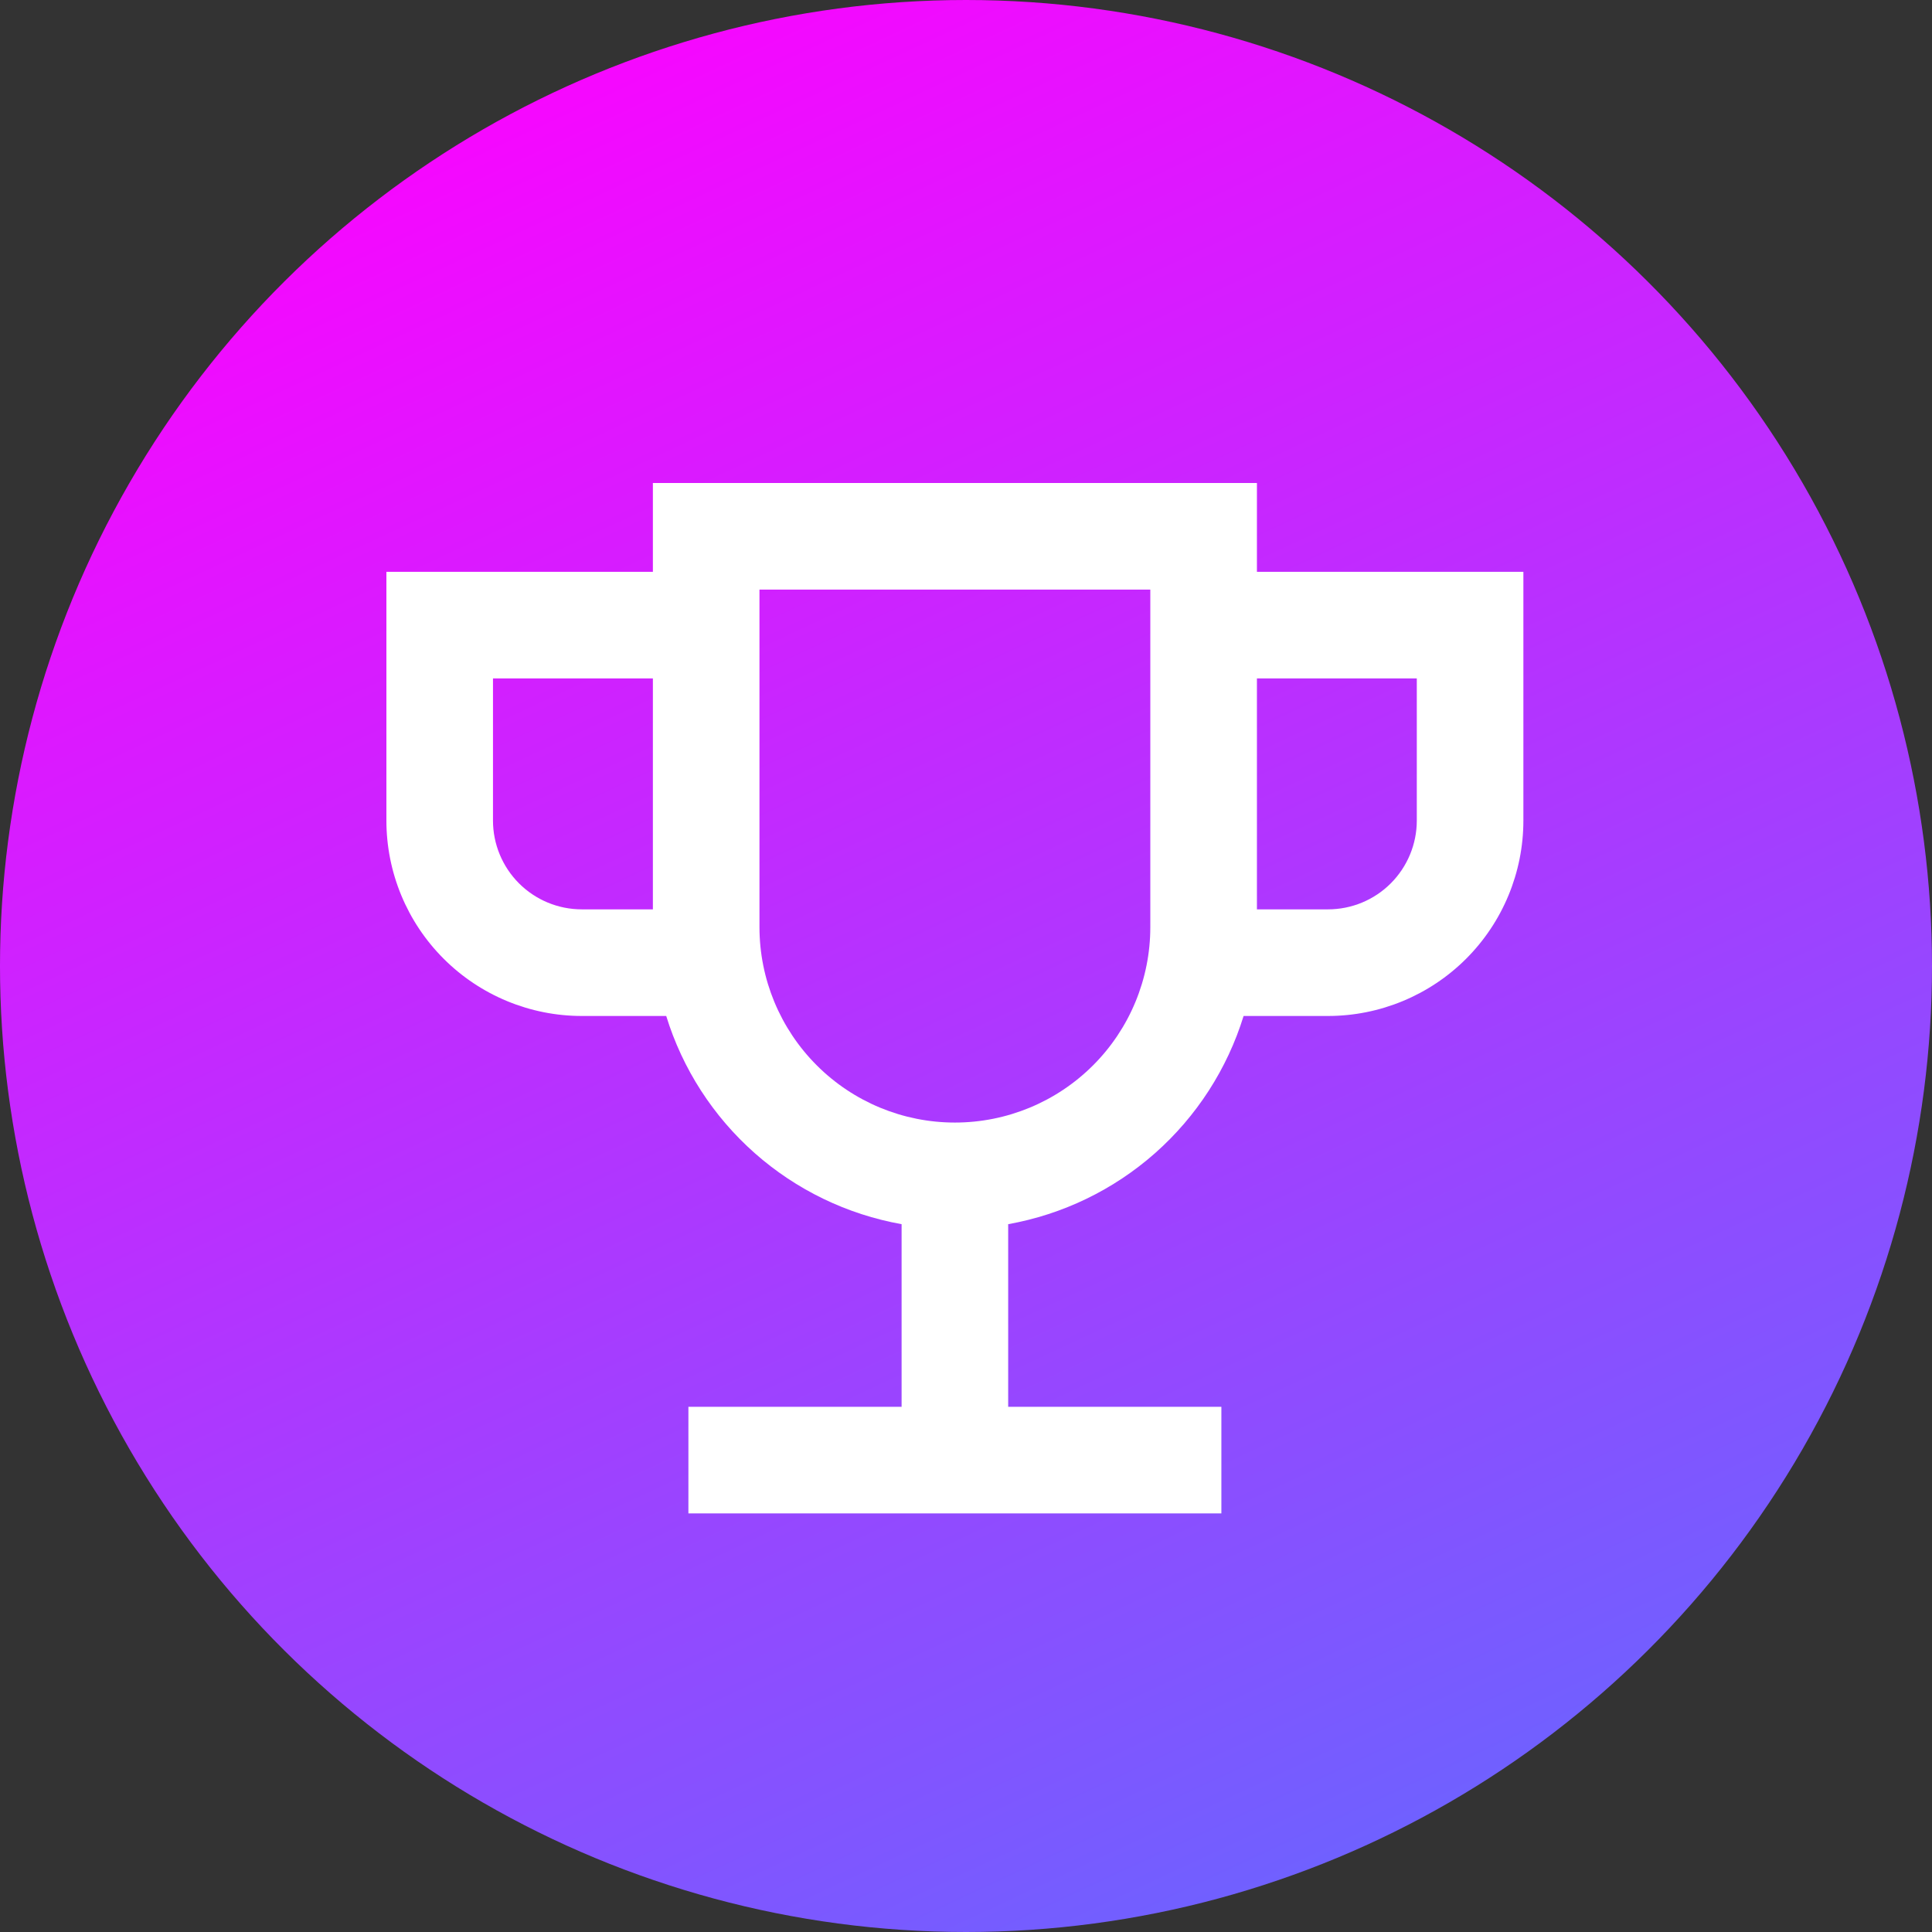<?xml version="1.0" encoding="UTF-8"?> <svg xmlns="http://www.w3.org/2000/svg" width="60" height="60" viewBox="0 0 60 60" fill="none"><rect x="0" y="0" width="60" height="60" fill="#333333" stroke="none"/> <circle cx="30" cy="30" r="30" transform="rotate(-90 30 30)" fill="url(#paint0_linear)"></circle> <path d="M39.035 15H20.276V17.759H12V25.483C12 27.092 12.639 28.636 13.778 29.774C14.916 30.912 16.459 31.552 18.069 31.552H20.69C21.197 33.197 22.148 34.67 23.438 35.811C24.727 36.951 26.305 37.715 28 38.018V43.69H21.379V47H37.931V43.69H31.31V38.018C33.005 37.715 34.583 36.951 35.873 35.811C37.162 34.67 38.113 33.197 38.621 31.552H41.241C42.851 31.552 44.395 30.912 45.533 29.774C46.671 28.636 47.31 27.092 47.31 25.483V17.759H39.035V15ZM15.31 25.483V21.069H20.276V28.241H18.069C17.337 28.241 16.636 27.951 16.118 27.433C15.601 26.916 15.31 26.214 15.31 25.483ZM35.724 28.793C35.724 30.403 35.085 31.946 33.947 33.084C32.808 34.223 31.265 34.862 29.655 34.862C28.046 34.862 26.502 34.223 25.364 33.084C24.226 31.946 23.586 30.403 23.586 28.793V18.31H35.724V28.793ZM44 21.069V25.483C44 26.214 43.709 26.916 43.192 27.433C42.675 27.951 41.973 28.241 41.241 28.241H39.035V21.069H44Z" fill="white"></path> <defs> <linearGradient id="paint0_linear" x1="60" y1="18" x2="-5.7896e-06" y2="46" gradientUnits="userSpaceOnUse"> <stop stop-color="#FB04FF"></stop> <stop offset="1" stop-color="#6766FF"></stop> </linearGradient> </defs> </svg> 